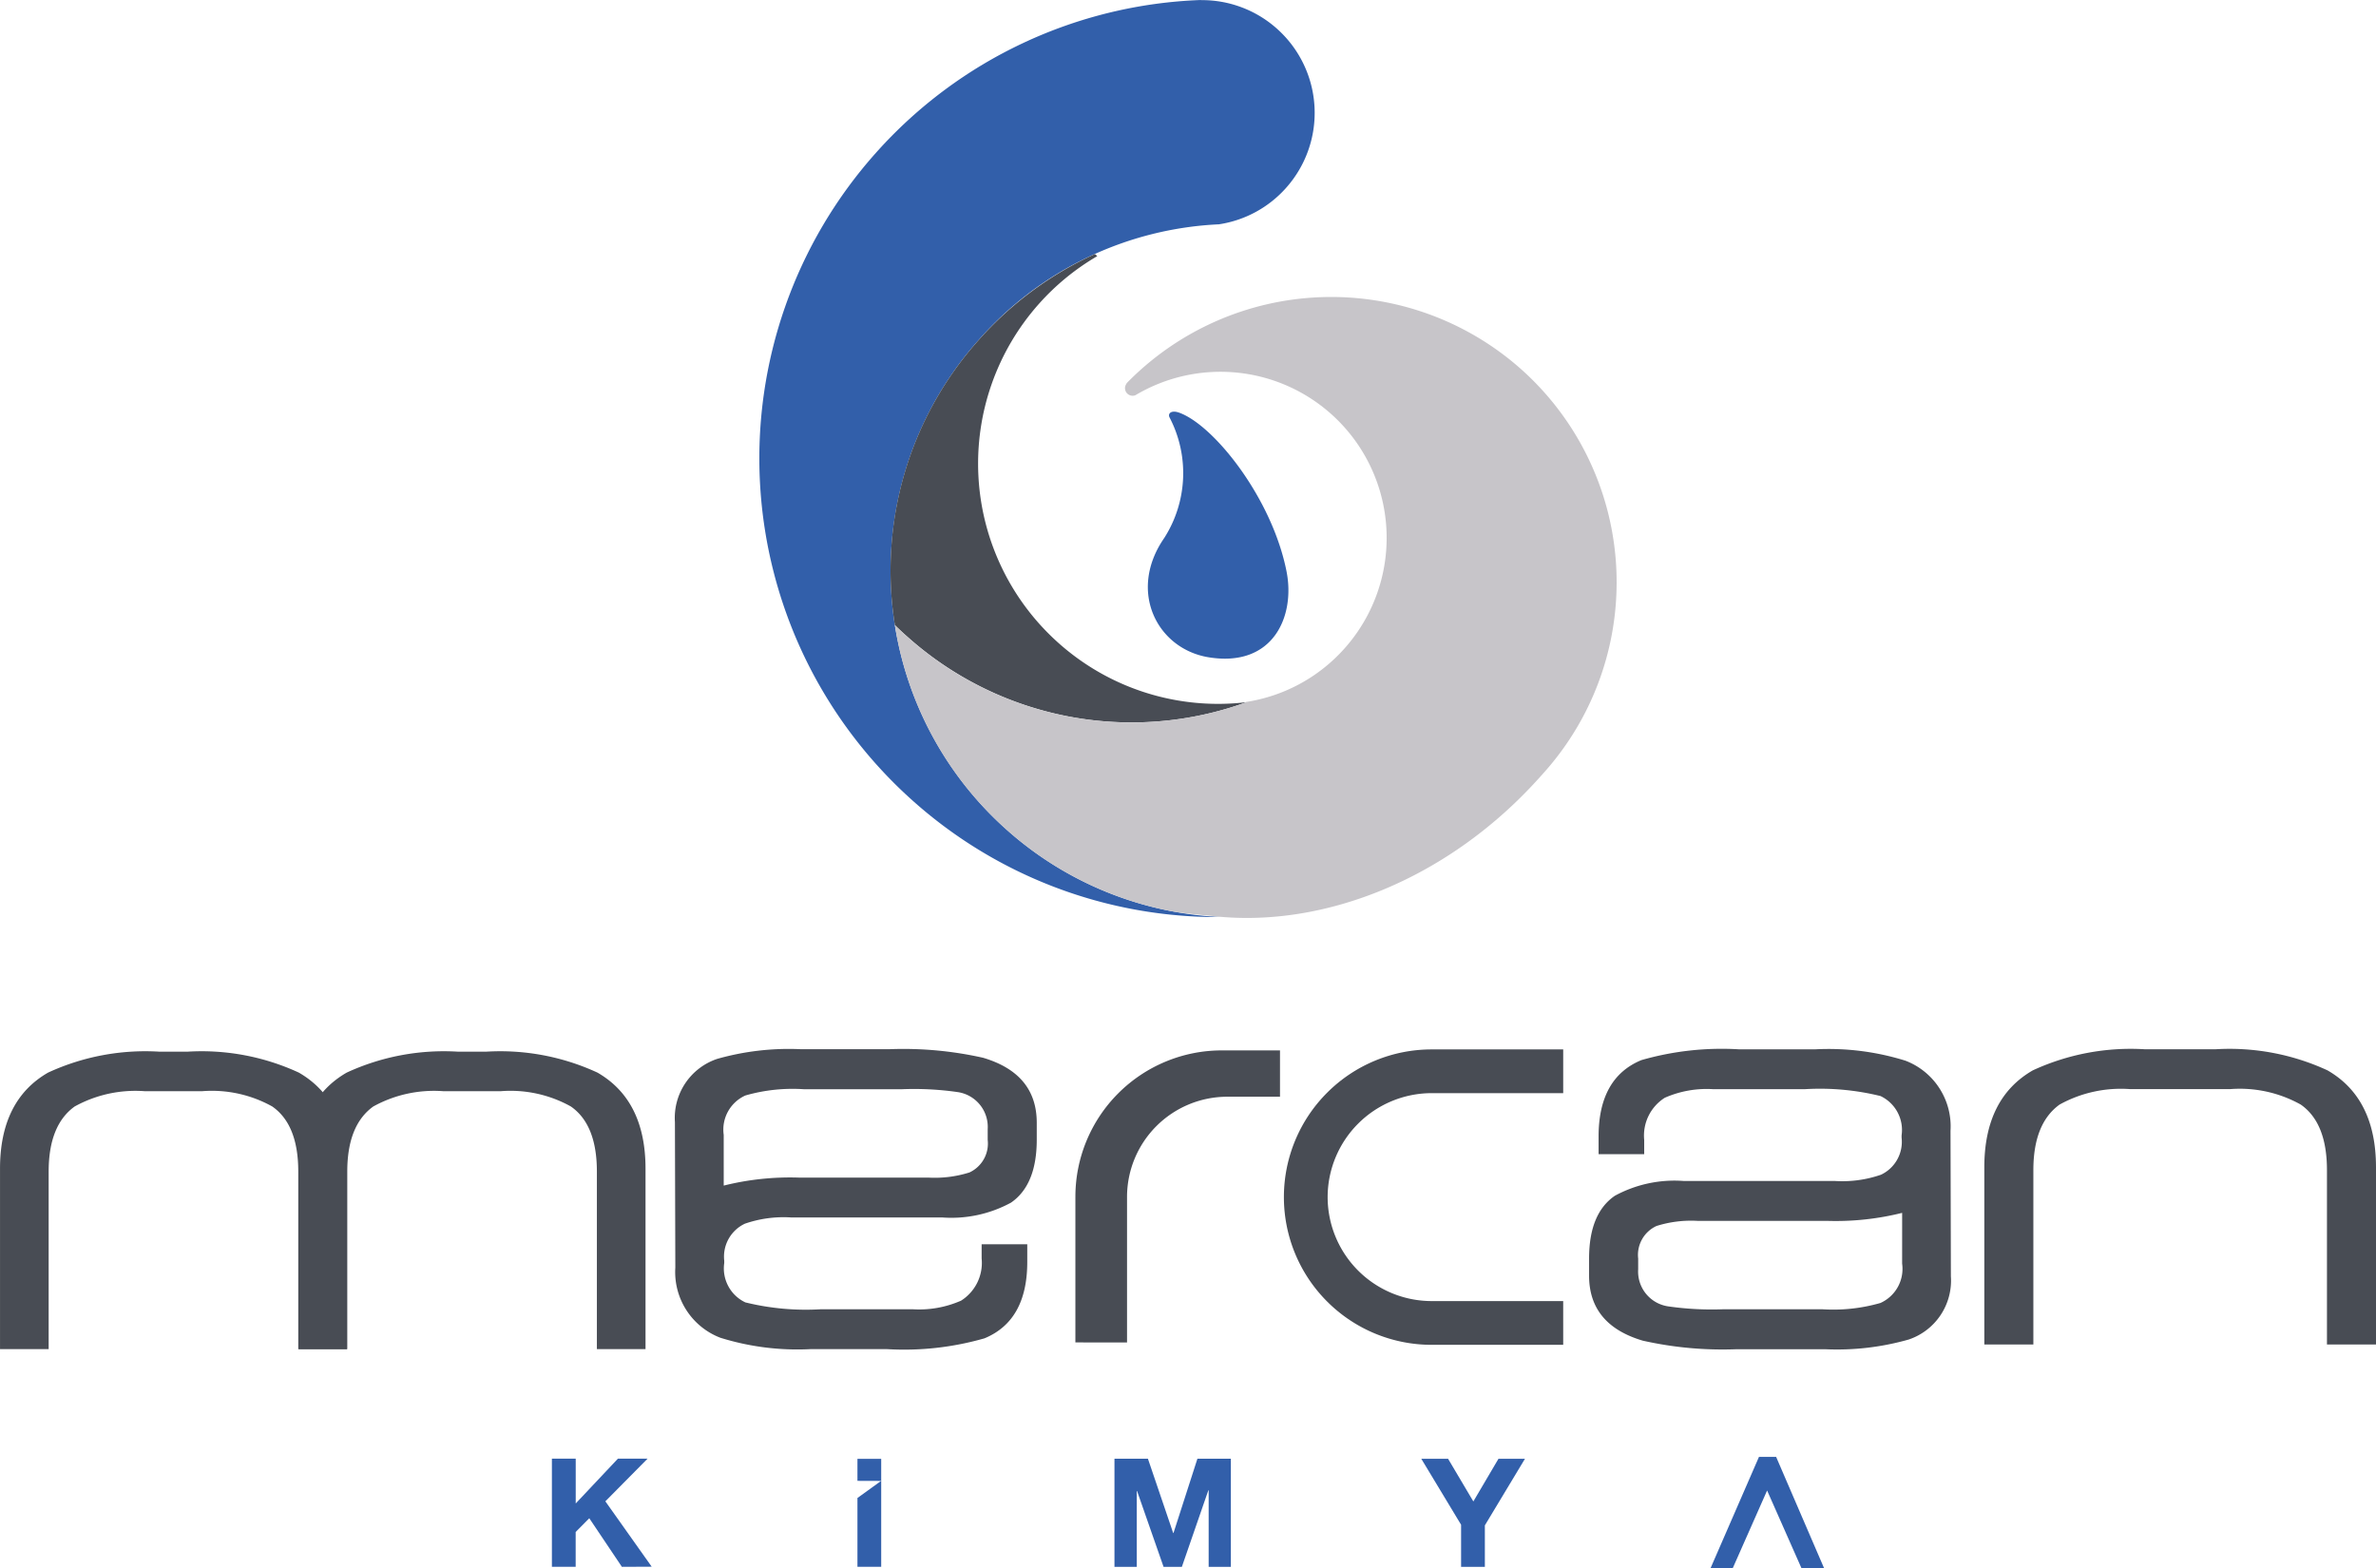 <svg xmlns="http://www.w3.org/2000/svg" width="138.432" height="91.371" viewBox="0 0 138.432 91.371">
  <g id="Group_50" data-name="Group 50" transform="translate(-238.001 -35.315)">
    <g id="Group_49" data-name="Group 49" transform="translate(-553.54 404.484)">
      <g id="Group_33" data-name="Group 33" transform="translate(823.701 -284.278)">
        <g id="Group_27" data-name="Group 27" transform="translate(0 0.11)">
          <path id="Path_20" data-name="Path 20" d="M878.99-142.509l-1.9-2.831-.793.8v2.028h-1.385v-6.3H876.3v2.611l2.459-2.611h1.728l-2.46,2.486,2.7,3.809Z" transform="translate(-874.917 148.805)" fill="#325faa"/>
        </g>
        <g id="Group_28" data-name="Group 28" transform="translate(17.797 1.396)">
          <path id="Path_21" data-name="Path 21" d="M921.057-140.461v-4.01l1.384-1v5.009Z" transform="translate(-921.057 145.47)" fill="#325faa"/>
        </g>
        <g id="Group_29" data-name="Group 29" transform="translate(17.797 0.11)">
          <path id="Path_22" data-name="Path 22" d="M921.057-147.519V-148.8h1.384v1.286Z" transform="translate(-921.057 148.805)" fill="#325faa"/>
        </g>
        <g id="Group_30" data-name="Group 30" transform="translate(32.776 0.11)">
          <path id="Path_23" data-name="Path 23" d="M965.372-142.509v-4.461h-.018l-1.543,4.461h-1.067l-1.543-4.417h-.017v4.417h-1.3v-6.3h1.949l1.472,4.33h.018l1.394-4.33h1.949v6.3Z" transform="translate(-959.888 148.805)" fill="#325faa"/>
        </g>
        <g id="Group_31" data-name="Group 31" transform="translate(50.649 0.11)">
          <path id="Path_24" data-name="Path 24" d="M1009.928-144.925v2.416h-1.385v-2.452l-2.319-3.844h1.561l1.472,2.486,1.464-2.486h1.543Z" transform="translate(-1006.225 148.805)" fill="#325faa"/>
        </g>
        <g id="Group_32" data-name="Group 32" transform="translate(67.503 0)">
          <path id="Path_25" data-name="Path 25" d="M1049.918-142.609l2.819-6.48h1l2.792,6.48h-1.318l-2-4.522-2,4.522Z" transform="translate(-1049.918 149.089)" fill="#325faa" fill-rule="evenodd"/>
        </g>
      </g>
      <g id="Group_41" data-name="Group 41" transform="translate(791.541 -308.029)">
        <g id="Group_34" data-name="Group 34" transform="translate(92.586 0.002)">
          <path id="Path_26" data-name="Path 26" d="M1052.628-205.907a4.1,4.1,0,0,0-2.622-4.086,15.034,15.034,0,0,0-5.247-.664h-4.464a16.912,16.912,0,0,0-5.68.63q-2.491,1.03-2.491,4.451v1.03h2.657v-.83a2.606,2.606,0,0,1,1.2-2.458,6.064,6.064,0,0,1,2.823-.5h5.328a14.759,14.759,0,0,1,4.417.4,2.188,2.188,0,0,1,1.229,2.292v.132a2.119,2.119,0,0,1-1.2,2.16,6.888,6.888,0,0,1-2.69.365h-8.8a7.264,7.264,0,0,0-4.018.863q-1.5,1.029-1.5,3.654v1q0,2.857,3.122,3.786a21.166,21.166,0,0,0,5.48.5h5.139a15.261,15.261,0,0,0,4.882-.565,3.625,3.625,0,0,0,2.457-3.686Zm-2.819,7.738a2.178,2.178,0,0,1-1.262,2.292,9.933,9.933,0,0,1-3.4.366h-5.736a17.8,17.8,0,0,1-3.221-.166,2.049,2.049,0,0,1-1.76-2.159v-.631a1.854,1.854,0,0,1,1.063-1.894,6.7,6.7,0,0,1,2.391-.3h7.54a15.973,15.973,0,0,0,4.386-.466Z" transform="translate(-1031.572 210.657)" fill="#484c54"/>
        </g>
        <g id="Group_35" data-name="Group 35" transform="translate(39.321 0.002)">
          <path id="Path_27" data-name="Path 27" d="M893.507-197.938a4.1,4.1,0,0,0,2.622,4.087,15.035,15.035,0,0,0,5.248.664h4.464a16.915,16.915,0,0,0,5.68-.63q2.491-1.03,2.491-4.451v-1.03h-2.658v.83a2.6,2.6,0,0,1-1.2,2.457,6.051,6.051,0,0,1-2.823.5h-5.328a14.754,14.754,0,0,1-4.417-.4,2.188,2.188,0,0,1-1.229-2.292v-.132a2.119,2.119,0,0,1,1.2-2.16,6.893,6.893,0,0,1,2.69-.365h8.8a7.27,7.27,0,0,0,4.018-.863q1.495-1.029,1.5-3.654v-1q0-2.857-3.122-3.786a21.172,21.172,0,0,0-5.481-.5h-5.138a15.271,15.271,0,0,0-4.882.565,3.625,3.625,0,0,0-2.458,3.686Zm2.819-7.737a2.179,2.179,0,0,1,1.263-2.292,9.934,9.934,0,0,1,3.4-.365h5.736a17.811,17.811,0,0,1,3.222.166,2.05,2.05,0,0,1,1.76,2.159v.631a1.855,1.855,0,0,1-1.063,1.894,6.713,6.713,0,0,1-2.391.3h-7.54a15.958,15.958,0,0,0-4.386.466Z" transform="translate(-893.482 210.657)" fill="#484c54"/>
        </g>
        <g id="Group_36" data-name="Group 36" transform="translate(115.612 0)">
          <path id="Path_28" data-name="Path 28" d="M1111.228-193.461v-10.16q0-2.758-1.528-3.82a7.281,7.281,0,0,0-4.119-.9h-5.813a7.378,7.378,0,0,0-4.118.9q-1.528,1.1-1.528,3.82v10.16h-2.857v-10.326q0-4.019,2.823-5.647a13.6,13.6,0,0,1,6.544-1.229h4.086a13.6,13.6,0,0,1,6.543,1.229q2.823,1.628,2.824,5.647v10.326Z" transform="translate(-1091.265 210.663)" fill="#484c54"/>
        </g>
        <g id="Group_37" data-name="Group 37" transform="translate(0 0.137)">
          <path id="Path_29" data-name="Path 29" d="M808.919-192.973v-10.349q0-2.735-1.516-3.79a7.218,7.218,0,0,0-4.086-.89h-3.339a7.316,7.316,0,0,0-4.086.89q-1.516,1.087-1.516,3.79v10.349h-2.834v-10.513q0-3.988,2.8-5.6a13.507,13.507,0,0,1,6.493-1.219h1.625a13.5,13.5,0,0,1,6.492,1.219q2.8,1.615,2.8,5.6v10.513Z" transform="translate(-791.541 210.308)" fill="#484c54"/>
        </g>
        <g id="Group_38" data-name="Group 38" transform="translate(17.398 0.137)">
          <path id="Path_30" data-name="Path 30" d="M854.023-192.973v-10.349q0-2.735-1.516-3.79a7.219,7.219,0,0,0-4.086-.89h-3.339a7.316,7.316,0,0,0-4.086.89q-1.516,1.087-1.516,3.79v10.349h-2.834v-10.513q0-3.988,2.8-5.6a13.506,13.506,0,0,1,6.493-1.219h1.625a13.5,13.5,0,0,1,6.493,1.219q2.8,1.615,2.8,5.6v10.513Z" transform="translate(-836.645 210.308)" fill="#484c54"/>
        </g>
        <g id="Group_39" data-name="Group 39" transform="translate(62.651 0.068)">
          <path id="Path_31" data-name="Path 31" d="M956.976-193.47v-8.483a5.843,5.843,0,0,1,5.836-5.836h3.076v-2.7H962.5a8.533,8.533,0,0,0-8.533,8.533v8.483Z" transform="translate(-953.963 210.486)" fill="#484c54"/>
        </g>
        <g id="Group_40" data-name="Group 40" transform="translate(74.803 0.007)">
          <path id="Path_32" data-name="Path 32" d="M1001.742-195.981h-7.666a6.065,6.065,0,0,1-6.058-6.058,6.065,6.065,0,0,1,6.058-6.058h7.666v-2.548h-7.666a8.606,8.606,0,0,0-8.607,8.606,8.607,8.607,0,0,0,8.607,8.607h7.666Z" transform="translate(-985.469 210.646)" fill="#484c54" fill-rule="evenodd"/>
        </g>
      </g>
      <g id="Group_48" data-name="Group 48" transform="translate(835.782 -369.169)">
        <g id="Group_42" data-name="Group 42" transform="translate(22.64 23.987)">
          <path id="Path_33" data-name="Path 33" d="M966.2-306.627c-.134-.231.068-.476.572-.289,2.038.756,5.4,5,6.236,9.252.512,2.592-.769,5.609-4.542,4.994-3-.489-4.728-3.852-2.586-6.95A7.018,7.018,0,0,0,966.2-306.627Z" transform="translate(-964.93 306.982)" fill="#325faa" fill-rule="evenodd"/>
        </g>
        <g id="Group_43" data-name="Group 43">
          <path id="Path_34" data-name="Path 34" d="M933.023-356.1a6.538,6.538,0,0,0,3.894-2.112,6.569,6.569,0,0,0-.514-9.276,6.547,6.547,0,0,0-4.454-1.673l.026-.008a26.648,26.648,0,0,0-18.928,8.885,26.728,26.728,0,0,0,2.092,37.74,26.631,26.631,0,0,0,18.013,6.81,20.108,20.108,0,0,1-12.544-5.123,20.2,20.2,0,0,1-1.581-28.516,19.831,19.831,0,0,1,14-6.726" transform="translate(-906.236 369.169)" fill="#325faa"/>
        </g>
        <g id="Group_44" data-name="Group 44" transform="translate(7.647 14.803)">
          <path id="Path_35" data-name="Path 35" d="M926.309-309.173a20.148,20.148,0,0,1,4.9-16.626,20.3,20.3,0,0,1,6.758-4.992l.136.122a13.944,13.944,0,0,0-3.38,2.759,14,14,0,0,0,1.1,19.763,13.958,13.958,0,0,0,10.98,3.467,19.59,19.59,0,0,1-19.765-3.816Q926.659-308.827,926.309-309.173Z" transform="translate(-926.061 330.791)" fill="#484c54"/>
        </g>
        <g id="Group_47" data-name="Group 47" transform="translate(7.879 17.302)">
          <g id="Group_45" data-name="Group 45" transform="translate(0 18.989)">
            <path id="Path_36" data-name="Path 36" d="M926.678-274.954l.006.006c-.007-.046-.016-.091-.023-.136C926.668-275.041,926.671-275,926.678-274.954Z" transform="translate(-926.661 275.084)" fill="#c7c5c9"/>
          </g>
          <g id="Group_46" data-name="Group 46" transform="translate(0.023)">
            <path id="Path_37" data-name="Path 37" d="M963.228-320.08a16.651,16.651,0,0,0-23.015.8l.007.009a.442.442,0,0,0-.069.427.443.443,0,0,0,.571.261.287.287,0,0,0,.035-.019l0,0a9.681,9.681,0,0,1,11.387,1.119,9.677,9.677,0,0,1,.758,13.665,9.63,9.63,0,0,1-5.693,3.1l-.06.019a.462.462,0,0,1,.047,0,19.591,19.591,0,0,1-19.766-3.816q-.367-.329-.714-.672a20.1,20.1,0,0,0,6.471,11.885,20.093,20.093,0,0,0,9.9,4.827c.944.139,1.707.189,2.253.248,6.38.683,13.638-2.164,18.959-8.109l.226-.253A16.635,16.635,0,0,0,963.228-320.08Z" transform="translate(-926.721 324.313)" fill="#c7c5c9"/>
          </g>
        </g>
      </g>
    </g>
  </g>
</svg>
